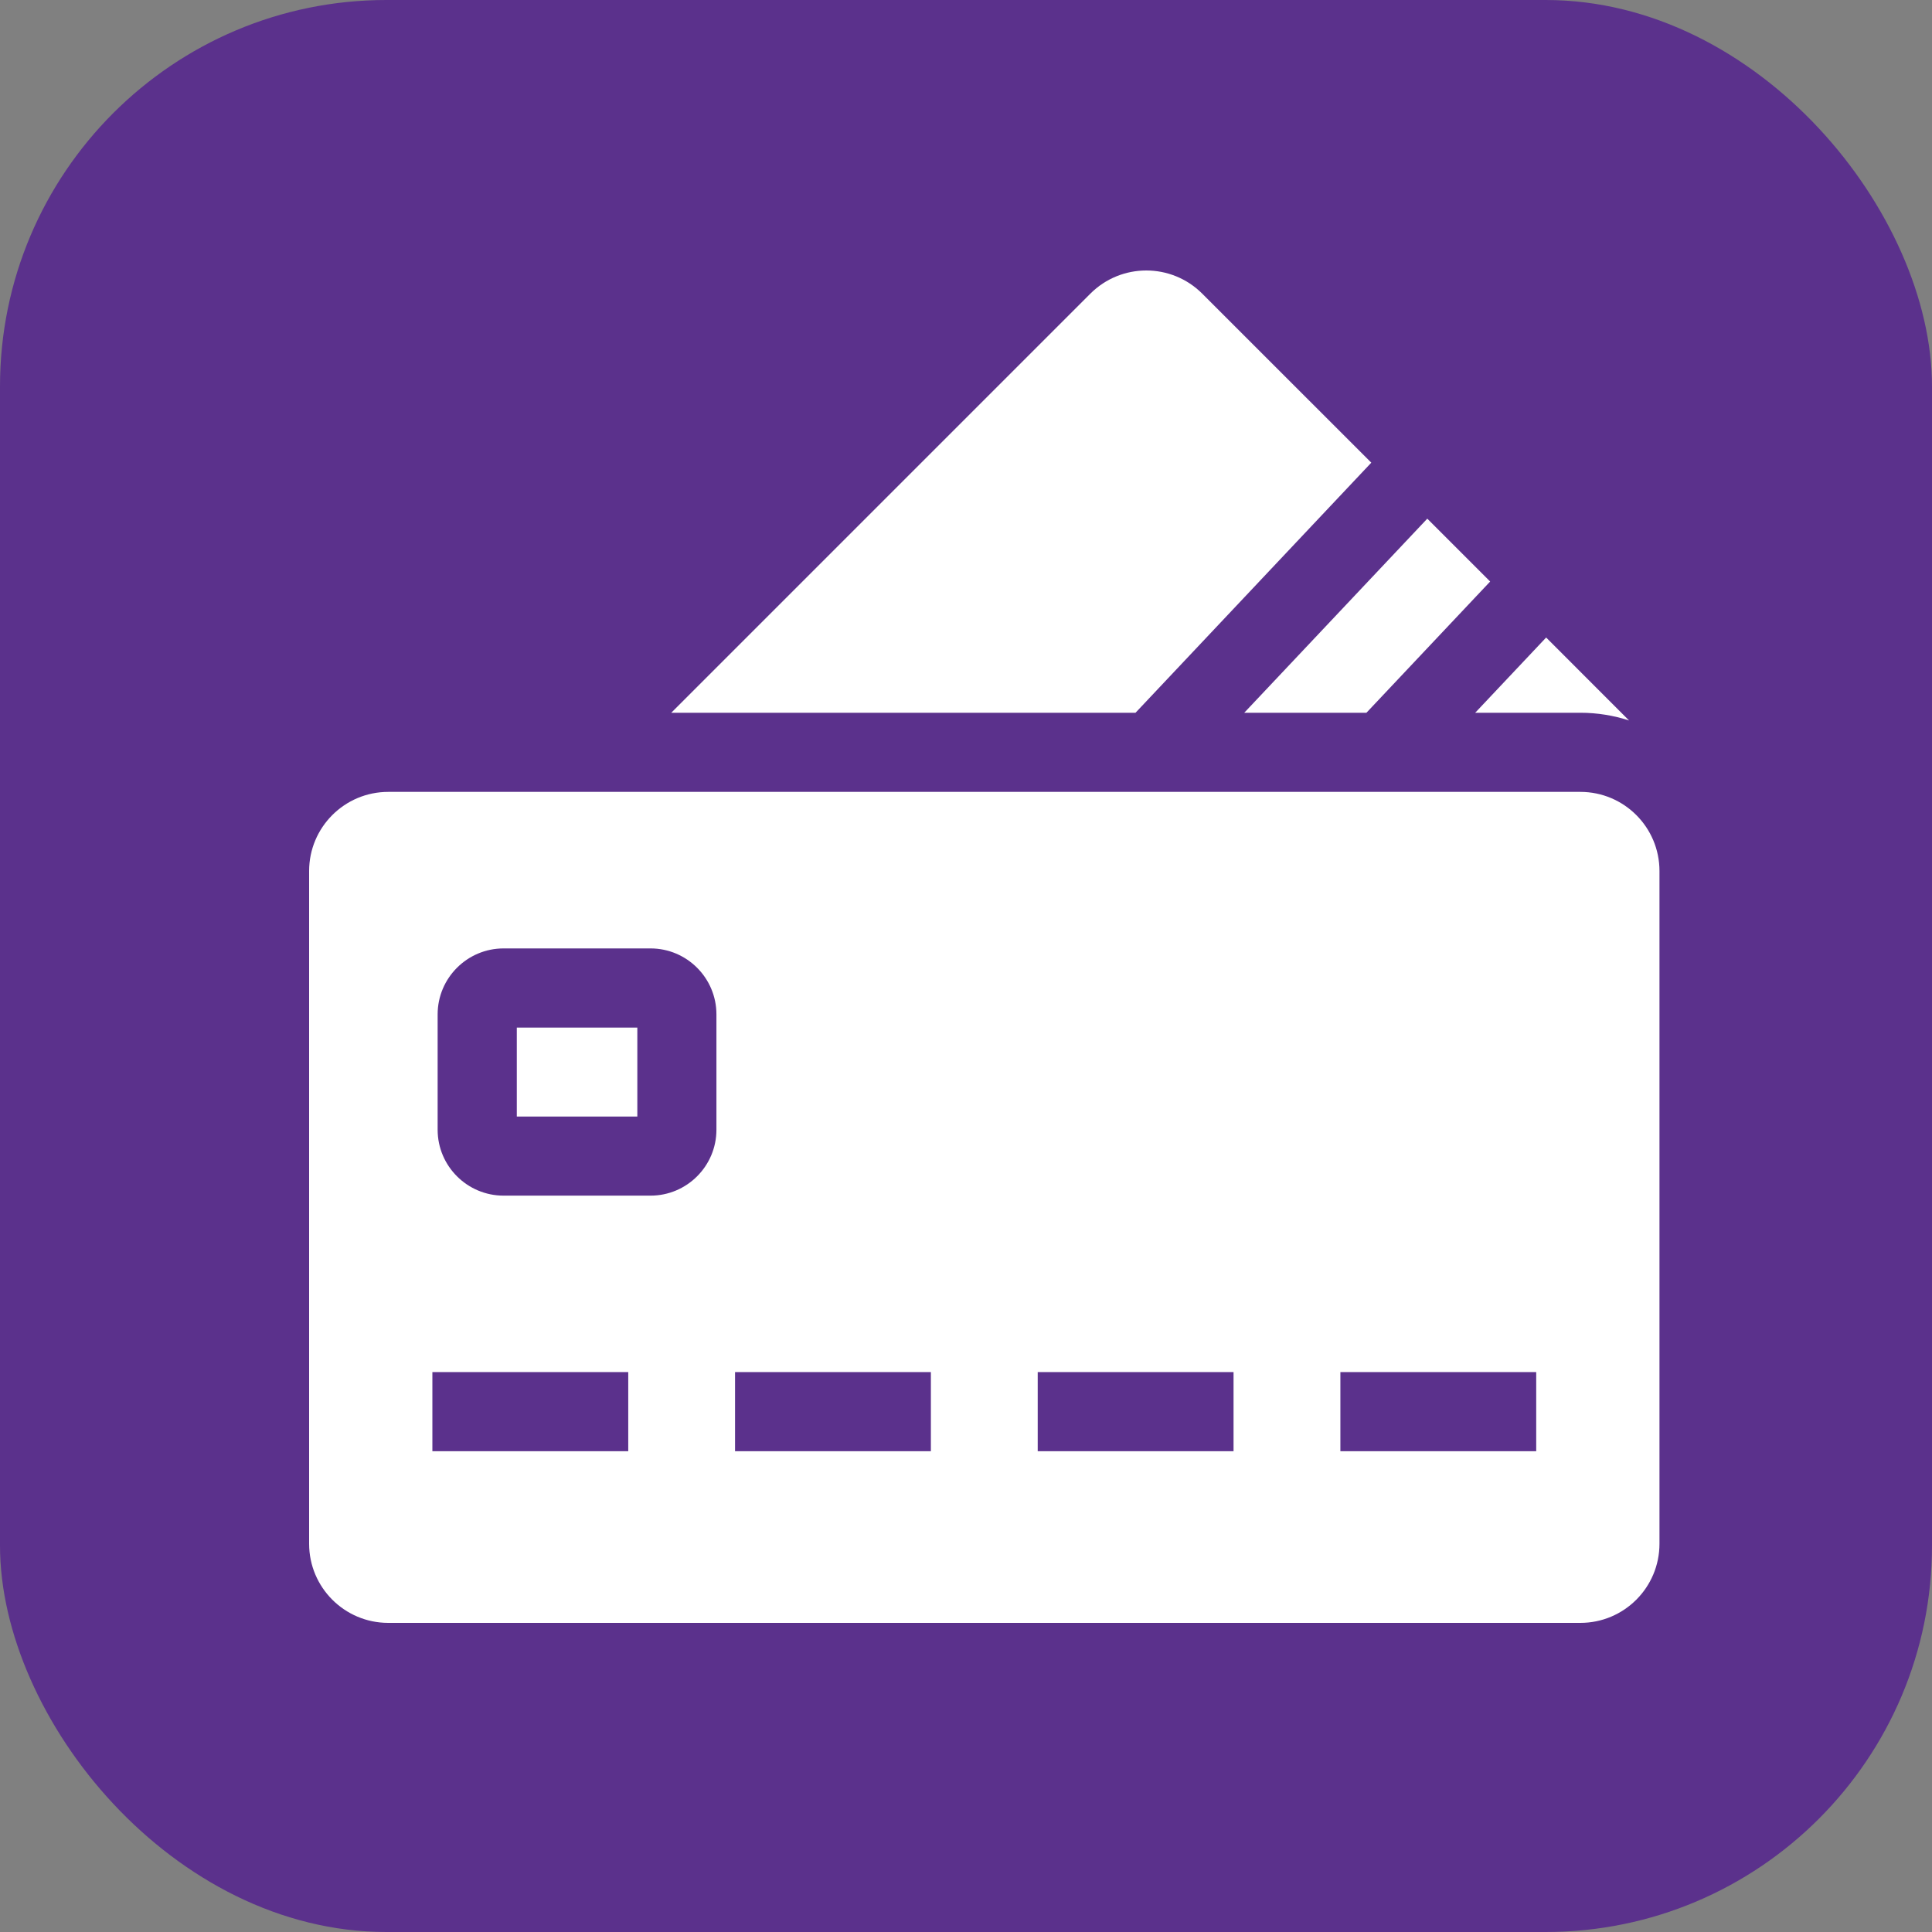 <svg width="50" height="50" viewBox="0 0 50 50" fill="none" xmlns="http://www.w3.org/2000/svg">
<rect x="0" y="0" width="50" height="50" fill="#808080" stroke="none"/>
<rect width="50" height="50" rx="10" fill="#5B318C"/>
<path d="M13.375 26.594H16.494V28.896H13.375V26.594Z" fill="white"/>
<path d="M40.9 20.494H10.048C8.917 20.494 8 21.411 8 22.542V39.952C8 41.083 8.917 42 10.048 42H40.9C42.031 42 42.947 41.083 42.947 39.952V22.542C42.947 21.411 42.031 20.494 40.9 20.494ZM16.259 37.557H11.19V35.509H16.259V37.557ZM18.541 29.237C18.541 30.178 17.776 30.943 16.835 30.943H13.033C12.092 30.943 11.326 30.178 11.326 29.237V26.252C11.326 25.311 12.092 24.545 13.033 24.545H16.835C17.776 24.545 18.541 25.311 18.541 26.252L18.541 29.237ZM24.091 37.557H19.023V35.509H24.091V37.557ZM31.924 37.557H26.856V35.509H31.924V37.557ZM39.757 37.557H34.689V35.509H39.757V37.557ZM35.489 11.974L31.114 7.6C30.315 6.8 29.018 6.8 28.218 7.6L17.372 18.446H29.387L35.489 11.974ZM35.363 18.446L38.565 15.05L36.938 13.423L32.201 18.446H35.363ZM40.9 18.446C41.339 18.446 41.763 18.517 42.16 18.646L40.014 16.499L38.178 18.446L40.9 18.446Z" fill="white"/>
</svg>

